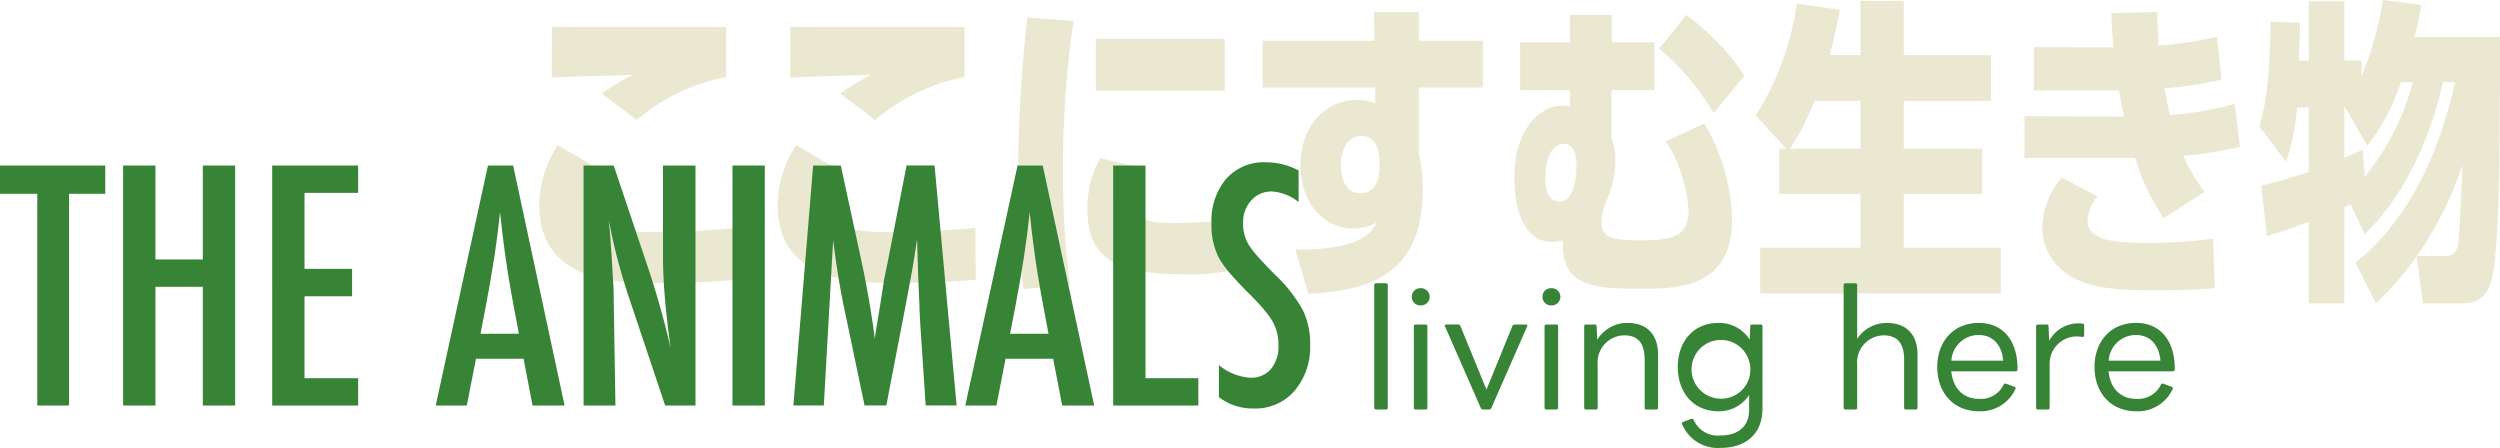 <svg xmlns="http://www.w3.org/2000/svg" width="314.114" height="56.276" viewBox="0 0 314.114 56.276">
  <g id="グループ_1351" data-name="グループ 1351" transform="translate(-1325.899 -4347)">
    <g id="グループ_1350" data-name="グループ 1350" transform="translate(1296.684 1572.838)">
      <g id="グループ_1344" data-name="グループ 1344">
        <g id="グループ_1343" data-name="グループ 1343">
          <path id="パス_7056" data-name="パス 7056" d="M121.851,2809.316c-1.519.12-4.879.4-9.958.4-4.959,0-14.917,0-14.917-9.8a13.964,13.964,0,0,1,2.319-7.52l4.8,2.8a7.568,7.568,0,0,0-1.24,3.879c0,4.158,4.879,4.238,8,4.238,3.6,0,7.359-.16,10.958-.519Zm-1.4-25.476a24.418,24.418,0,0,0-11.239,5.4l-4.359-3.32a25.253,25.253,0,0,1,3.879-2.359c-1.6.08-8.758.24-10.2.359l.04-6.4c1.8.04,5.239.04,10.118.04h11.759Z" fill="#eae8d1"/>
          <path id="パス_7057" data-name="パス 7057" d="M151.811,2809.316c-1.52.12-4.879.4-9.958.4-4.96,0-14.918,0-14.918-9.8a13.972,13.972,0,0,1,2.319-7.52l4.8,2.8a7.569,7.569,0,0,0-1.24,3.879c0,4.158,4.879,4.238,8,4.238,3.6,0,7.358-.16,10.958-.519Zm-1.4-25.476a24.414,24.414,0,0,0-11.238,5.4l-4.36-3.32a25.256,25.256,0,0,1,3.88-2.359c-1.6.08-8.758.24-10.2.359l.04-6.4c1.8.04,5.239.04,10.118.04h11.758Z" fill="#eae8d1"/>
          <path id="パス_7058" data-name="パス 7058" d="M157.814,2810.477a92.8,92.8,0,0,1-.68-12.678,181.937,181.937,0,0,1,1.16-21.438l5.8.44a129.022,129.022,0,0,0-1.32,19.277,104.3,104.3,0,0,0,.88,13.918Zm25.876-2.282a25.618,25.618,0,0,1-4.96.442c-7.758,0-12.877-.92-12.877-8.16a12.827,12.827,0,0,1,1.6-6.438l5.079,1.2a7.761,7.761,0,0,0-1.24,3.92c0,2.8,2.959,3.039,5.359,3.039a57.21,57.21,0,0,0,6.959-.439Zm-.6-29.154v6.52h-16.2v-6.52Z" fill="#eae8d1"/>
          <path id="パス_7059" data-name="パス 7059" d="M191.974,2805.518c8.439.078,9.638-2.282,10.2-3.4a5.71,5.71,0,0,1-2.88.76c-3.679,0-6.678-3.119-6.678-8,0-5.08,3.319-8.158,7.078-8.158a5.6,5.6,0,0,1,2.32.439v-2H187.854v-5.879h14.038l-.04-3.6h5.639v3.6h8.039v5.879h-8.039v8.319a20.293,20.293,0,0,1,.48,4.519c0,11.318-7.6,12.678-14.357,13.078Zm10.558-11.4c-.08-.881-.28-2.881-2.32-2.881-1.039,0-2.519.92-2.519,3.641,0,1.959.72,3.559,2.439,3.559,2.24,0,2.4-2.319,2.4-3.28Z" fill="#eae8d1"/>
          <path id="パス_7060" data-name="パス 7060" d="M243.371,2789.68a25.265,25.265,0,0,1,3.479,12.037c0,8.719-7.038,8.719-11.438,8.719-5.159,0-10.278,0-9.8-6.079a4.94,4.94,0,0,1-1.4.2c-3.519,0-4.719-4.119-4.719-8.039,0-6,3.079-9.079,6.119-9.079a3.783,3.783,0,0,1,.88.122v-2.081h-6.279v-6h6.279l-.04-3.439h5.279v3.439h5.359v6h-5.4v6.079a7.243,7.243,0,0,1,.48,2.8,12.149,12.149,0,0,1-1.08,4.959,6.874,6.874,0,0,0-.64,2.8c0,2,1.52,2.24,4.839,2.24,3.28,0,6.079-.16,6.079-3.64a18.024,18.024,0,0,0-2.839-8.8Zm-20,6.758c0,1.64.4,3.041,1.8,3.041,1.96,0,2.119-3.321,2.119-4.52,0-1.439-.319-2.721-1.6-2.721C224.014,2792.238,223.374,2794.518,223.374,2796.438Zm21.157-8.079a31.614,31.614,0,0,0-6.839-8.078l3.4-4.24a32.038,32.038,0,0,1,7.319,7.6Z" fill="#eae8d1"/>
          <path id="パス_7061" data-name="パス 7061" d="M262.972,2781.08v-6.8h5.44v6.8H279.37v5.76H268.412v6h9.838v5.68h-9.838v6.759h12.2v5.758H250.375v-5.758h12.6v-6.759h-10.2v-5.68h.88l-3.84-4.158a35.644,35.644,0,0,0,5.16-14.078l5.4.8c-.4,2.2-.72,3.52-1.28,5.678Zm0,11.758v-6h-5.759a34.283,34.283,0,0,1-3.079,6Z" fill="#eae8d1"/>
          <path id="パス_7062" data-name="パス 7062" d="M300.251,2775.682c.041,1.959.121,2.718.2,4.2a42,42,0,0,0,7.318-1.119l.56,5.4a43.818,43.818,0,0,1-7.159,1.08c.32,1.84.44,2.321.68,3.36a39.005,39.005,0,0,0,8.159-1.4l.64,5.4a42.133,42.133,0,0,1-7.119,1.119,23.812,23.812,0,0,0,2.679,4.558l-5.119,3.28a27.175,27.175,0,0,1-3.6-7.559H283.574v-5.238l12.158.039h.36c-.44-2.119-.48-2.4-.64-3.279H284.774v-5.44l10,.041c-.12-1.439-.2-2.2-.279-4.32Zm7.239,34.673c-2.159.241-5.439.282-7.678.282-6.04,0-8.119-.6-9.919-1.481a7.184,7.184,0,0,1-4.079-6.359,9.983,9.983,0,0,1,2.479-6.318l4.48,2.359a5.257,5.257,0,0,0-1.28,3c0,2.519,3.32,2.84,7.479,2.84a63.729,63.729,0,0,0,8.319-.522Z" fill="#eae8d1"/>
          <path id="パス_7063" data-name="パス 7063" d="M325.172,2807.156c6.919-5.558,10.558-14,12.518-22.676h-1.52c-1.239,5.44-4.079,13.6-9.838,19.077l-1.8-3.719c-.24.119-.6.279-.76.359v12.078h-4.479v-10.238c-1.52.561-2.48.92-5.239,1.8l-.72-6.357a53.318,53.318,0,0,0,5.959-1.721v-8.078h-1.48a27.807,27.807,0,0,1-1.359,6.8l-3.36-4.4c.84-2.84,1.32-6.279,1.4-13.158l3.719.08-.159,4.758h1.239v-7.438h4.479v7.438h2.16v1.961a39.956,39.956,0,0,0,2.68-9.559l4.839.6c-.28,1.519-.4,2.24-.84,4.039h10.718c0,16.4-.08,22.277-.64,28-.439,4.158-1.439,5.478-4.359,5.478h-4.679l-.8-5.918a36.417,36.417,0,0,1-5.119,5.918Zm5.719-22.676a26.963,26.963,0,0,1-4.239,8l-2.759-4.8h-.121V2794c.641-.279.84-.359,2.32-1.039l.24,3.4a31.01,31.01,0,0,0,6.039-11.877Zm5.08,21.836c1.079,0,1.6,0,2-1.039.28-.8.56-8.558.64-10.359a45.044,45.044,0,0,1-5.719,11.4Z" fill="#eae8d1"/>
        </g>
      </g>
      <g id="グループ_1349" data-name="グループ 1349">
        <g id="グループ_1346" data-name="グループ 1346">
          <g id="グループ_1345" data-name="グループ 1345">
            <path id="パス_7064" data-name="パス 7064" d="M29.215,2794.96H42.438v3.555H37.887v26.6H33.9v-26.6H29.215Z" fill="#378437"/>
            <path id="パス_7065" data-name="パス 7065" d="M44.684,2794.96h4.062v11.8H54.7v-11.8h4.063v30.156H54.7v-14.922H48.746v14.922H44.684Z" fill="#378437"/>
            <path id="パス_7066" data-name="パス 7066" d="M63.414,2794.96h10.8v3.437H67.477v9.551h5.976v3.438H67.477v10.293h6.738v3.437h-10.8Z" fill="#378437"/>
            <path id="パス_7067" data-name="パス 7067" d="M90.523,2794.96h3.165l6.464,30.156H96.129L95,2819.237H89.02l-1.153,5.879H83.961Zm3.887,21.133-.9-4.8q-.9-4.9-1.465-10.469-.274,2.715-.7,5.5t-1.016,5.909l-.742,3.867Z" fill="#378437"/>
            <path id="パス_7068" data-name="パス 7068" d="M102.535,2794.96h3.789l4.043,12.031a110.135,110.135,0,0,1,3.106,10.879q-.489-3.5-.723-6.328t-.234-5.332v-11.25H116.6v30.156h-3.809l-4.551-13.574q-.625-1.894-1.181-3.887t-1.026-4.179q-.039-.275-.127-.664c-.058-.261-.127-.56-.205-.9.039.339.072.628.1.869s.045.447.058.615l.215,3.067.215,3.73q.019.312.029.762c.007.3.01.638.01,1.016l.215,13.144h-4Z" fill="#378437"/>
            <path id="パス_7069" data-name="パス 7069" d="M121.246,2794.96h4.063v30.156h-4.063Z" fill="#378437"/>
            <path id="パス_7070" data-name="パス 7070" d="M131.383,2794.96h3.476l2.657,12.3q.487,2.3.888,4.619t.733,4.853c.026-.221.045-.393.058-.517a2.163,2.163,0,0,1,.039-.264l.567-3.457.508-3.281.449-2.168,2.363-12.09h3.516l2.773,30.156h-3.887l-.683-10.234c-.027-.521-.049-.97-.069-1.348s-.029-.69-.029-.937l-.176-4.043-.1-3.711c0-.027,0-.081-.01-.166s-.017-.2-.029-.342l-.1.6q-.156,1.074-.283,1.875t-.225,1.348l-.508,2.754-.195,1.035-2.539,13.164h-2.734l-2.383-11.367q-.489-2.246-.869-4.561t-.694-4.853l-1.172,20.781H128.9Z" fill="#378437"/>
            <path id="パス_7071" data-name="パス 7071" d="M157.066,2794.96h3.164l6.465,30.156h-4.023l-1.133-5.879h-5.976l-1.153,5.879H150.5Zm3.887,21.133-.9-4.8q-.9-4.9-1.465-10.469-.274,2.715-.7,5.5t-1.016,5.909l-.742,3.867Z" fill="#378437"/>
            <path id="パス_7072" data-name="パス 7072" d="M169.078,2794.96h4.063v26.719h6.64v3.437h-10.7Z" fill="#378437"/>
            <path id="パス_7073" data-name="パス 7073" d="M192.379,2795.585v3.965a5.947,5.947,0,0,0-3.34-1.328,3.357,3.357,0,0,0-2.617,1.132,4.009,4.009,0,0,0-1.016,2.872,4.935,4.935,0,0,0,.723,2.714,11.89,11.89,0,0,0,1.221,1.563q.849.957,2.2,2.305a18.05,18.05,0,0,1,3.379,4.355,9.6,9.6,0,0,1,.9,4.356,8.454,8.454,0,0,1-1.972,5.761,6.479,6.479,0,0,1-5.059,2.207,7.015,7.015,0,0,1-4.434-1.425v-4.024a6.914,6.914,0,0,0,3.946,1.582,3.227,3.227,0,0,0,2.6-1.1,4.483,4.483,0,0,0,.938-3,6,6,0,0,0-.723-2.95,12.027,12.027,0,0,0-1.035-1.435q-.664-.81-1.66-1.807-1.543-1.522-2.559-2.695a12.741,12.741,0,0,1-1.5-2.051,8.98,8.98,0,0,1-.937-4.336,8.144,8.144,0,0,1,1.836-5.605,6.325,6.325,0,0,1,4.98-2.09A8.8,8.8,0,0,1,192.379,2795.585Z" fill="#378437"/>
          </g>
        </g>
        <g id="グループ_1348" data-name="グループ 1348">
          <g id="グループ_1347" data-name="グループ 1347">
            <path id="パス_7074" data-name="パス 7074" d="M202.123,2825.616a.221.221,0,0,1-.241-.239v-15.4a.216.216,0,0,1,.241-.22h1.24a.2.2,0,0,1,.22.22v15.4c0,.159-.08.239-.22.239Z" fill="#378437"/>
            <path id="パス_7075" data-name="パス 7075" d="M206.6,2811.453a1.061,1.061,0,0,1,1.12-1.08,1.081,1.081,0,1,1,0,2.16A1.061,1.061,0,0,1,206.6,2811.453Zm.5,14.163a.221.221,0,0,1-.241-.239v-10.223a.216.216,0,0,1,.241-.22h1.24a.2.2,0,0,1,.22.22v10.223c0,.159-.08.239-.22.239Z" fill="#378437"/>
            <path id="パス_7076" data-name="パス 7076" d="M215.523,2825.616a.259.259,0,0,1-.24-.16l-4.5-10.262c-.1-.18,0-.26.16-.26h1.481a.275.275,0,0,1,.28.18l3.28,8,3.261-8a.291.291,0,0,1,.28-.18h1.4c.16,0,.241.08.16.26l-4.5,10.262a.3.3,0,0,1-.28.16Z" fill="#378437"/>
            <path id="パス_7077" data-name="パス 7077" d="M223.022,2811.453a1.062,1.062,0,0,1,1.121-1.08,1.081,1.081,0,1,1,0,2.16A1.061,1.061,0,0,1,223.022,2811.453Zm.5,14.163a.22.22,0,0,1-.24-.239v-10.223a.216.216,0,0,1,.24-.22h1.241a.2.2,0,0,1,.22.22v10.223c0,.159-.08.239-.22.239Z" fill="#378437"/>
            <path id="パス_7078" data-name="パス 7078" d="M228.5,2825.616a.22.22,0,0,1-.24-.239v-10.223a.216.216,0,0,1,.24-.22h1.081c.14,0,.24.06.24.22l.08,1.7a4.409,4.409,0,0,1,3.821-2.12c2.42,0,3.82,1.481,3.82,3.941v6.7c0,.159-.08.239-.2.239H236.1a.212.212,0,0,1-.24-.239v-6c0-2.041-.8-3.08-2.58-3.08a3.39,3.39,0,0,0-3.321,3.68v5.4c0,.159-.08.239-.22.239Z" fill="#378437"/>
            <path id="パス_7079" data-name="パス 7079" d="M240.563,2827.457c-.061-.141-.021-.24.12-.28l1.02-.38a.227.227,0,0,1,.3.1,3.313,3.313,0,0,0,3.36,1.981c1.861,0,3.621-.8,3.621-3.261v-1.82a4.544,4.544,0,0,1-3.86,2.04c-3.1,0-5.1-2.32-5.1-5.561s2-5.541,5.1-5.541a4.492,4.492,0,0,1,3.94,2.12l.06-1.7c0-.16.1-.22.24-.22h1.08a.2.2,0,0,1,.221.22v10.3c0,3.44-2.321,4.982-5.262,4.982A4.854,4.854,0,0,1,240.563,2827.457Zm8.561-7.182a3.692,3.692,0,1,0-3.681,3.981A3.646,3.646,0,0,0,249.124,2820.275Z" fill="#378437"/>
            <path id="パス_7080" data-name="パス 7080" d="M261.1,2825.616a.221.221,0,0,1-.241-.239v-15.4a.216.216,0,0,1,.241-.22h1.24a.2.2,0,0,1,.22.22v6.761a4.4,4.4,0,0,1,3.761-2c2.42,0,3.821,1.481,3.821,3.941v6.7c0,.159-.081.239-.2.239H268.7a.212.212,0,0,1-.24-.239v-6c0-2.041-.8-3.08-2.58-3.08a3.39,3.39,0,0,0-3.321,3.68v5.4c0,.159-.08.239-.22.239Z" fill="#378437"/>
            <path id="パス_7081" data-name="パス 7081" d="M272.623,2820.275c0-3.22,2.04-5.541,5.22-5.541,3.161,0,4.9,2.38,4.862,5.841a.221.221,0,0,1-.241.24h-8.081c.22,2.14,1.5,3.46,3.46,3.46a3.171,3.171,0,0,0,3.121-1.779c.06-.141.16-.16.3-.121l1.041.381a.191.191,0,0,1,.139.279,4.809,4.809,0,0,1-4.6,2.8C274.643,2825.836,272.623,2823.477,272.623,2820.275Zm1.78-.8h6.5c-.16-1.94-1.28-3.221-3.061-3.221A3.414,3.414,0,0,0,274.4,2819.475Z" fill="#378437"/>
            <path id="パス_7082" data-name="パス 7082" d="M285.282,2825.616a.22.22,0,0,1-.24-.239v-10.223a.216.216,0,0,1,.24-.22h1.08c.14,0,.241.06.241.22l.08,1.84a4.133,4.133,0,0,1,3.64-2.2,2.2,2.2,0,0,1,.56.04c.16.02.2.1.2.24v1.221c0,.16-.1.219-.24.2a5.642,5.642,0,0,0-.72-.059,3.414,3.414,0,0,0-3.38,3.379v5.563c0,.159-.08.239-.221.239Z" fill="#378437"/>
            <path id="パス_7083" data-name="パス 7083" d="M292.382,2820.275c0-3.22,2.04-5.541,5.221-5.541,3.161,0,4.9,2.38,4.861,5.841a.221.221,0,0,1-.24.24h-8.081c.22,2.14,1.5,3.46,3.46,3.46a3.171,3.171,0,0,0,3.121-1.779c.06-.141.16-.16.3-.121l1.04.381a.191.191,0,0,1,.14.279,4.809,4.809,0,0,1-4.6,2.8C294.4,2825.836,292.382,2823.477,292.382,2820.275Zm1.781-.8h6.5c-.16-1.94-1.28-3.221-3.061-3.221A3.414,3.414,0,0,0,294.163,2819.475Z" fill="#378437"/>
          </g>
        </g>
      </g>
    </g>
  </g>
</svg>
